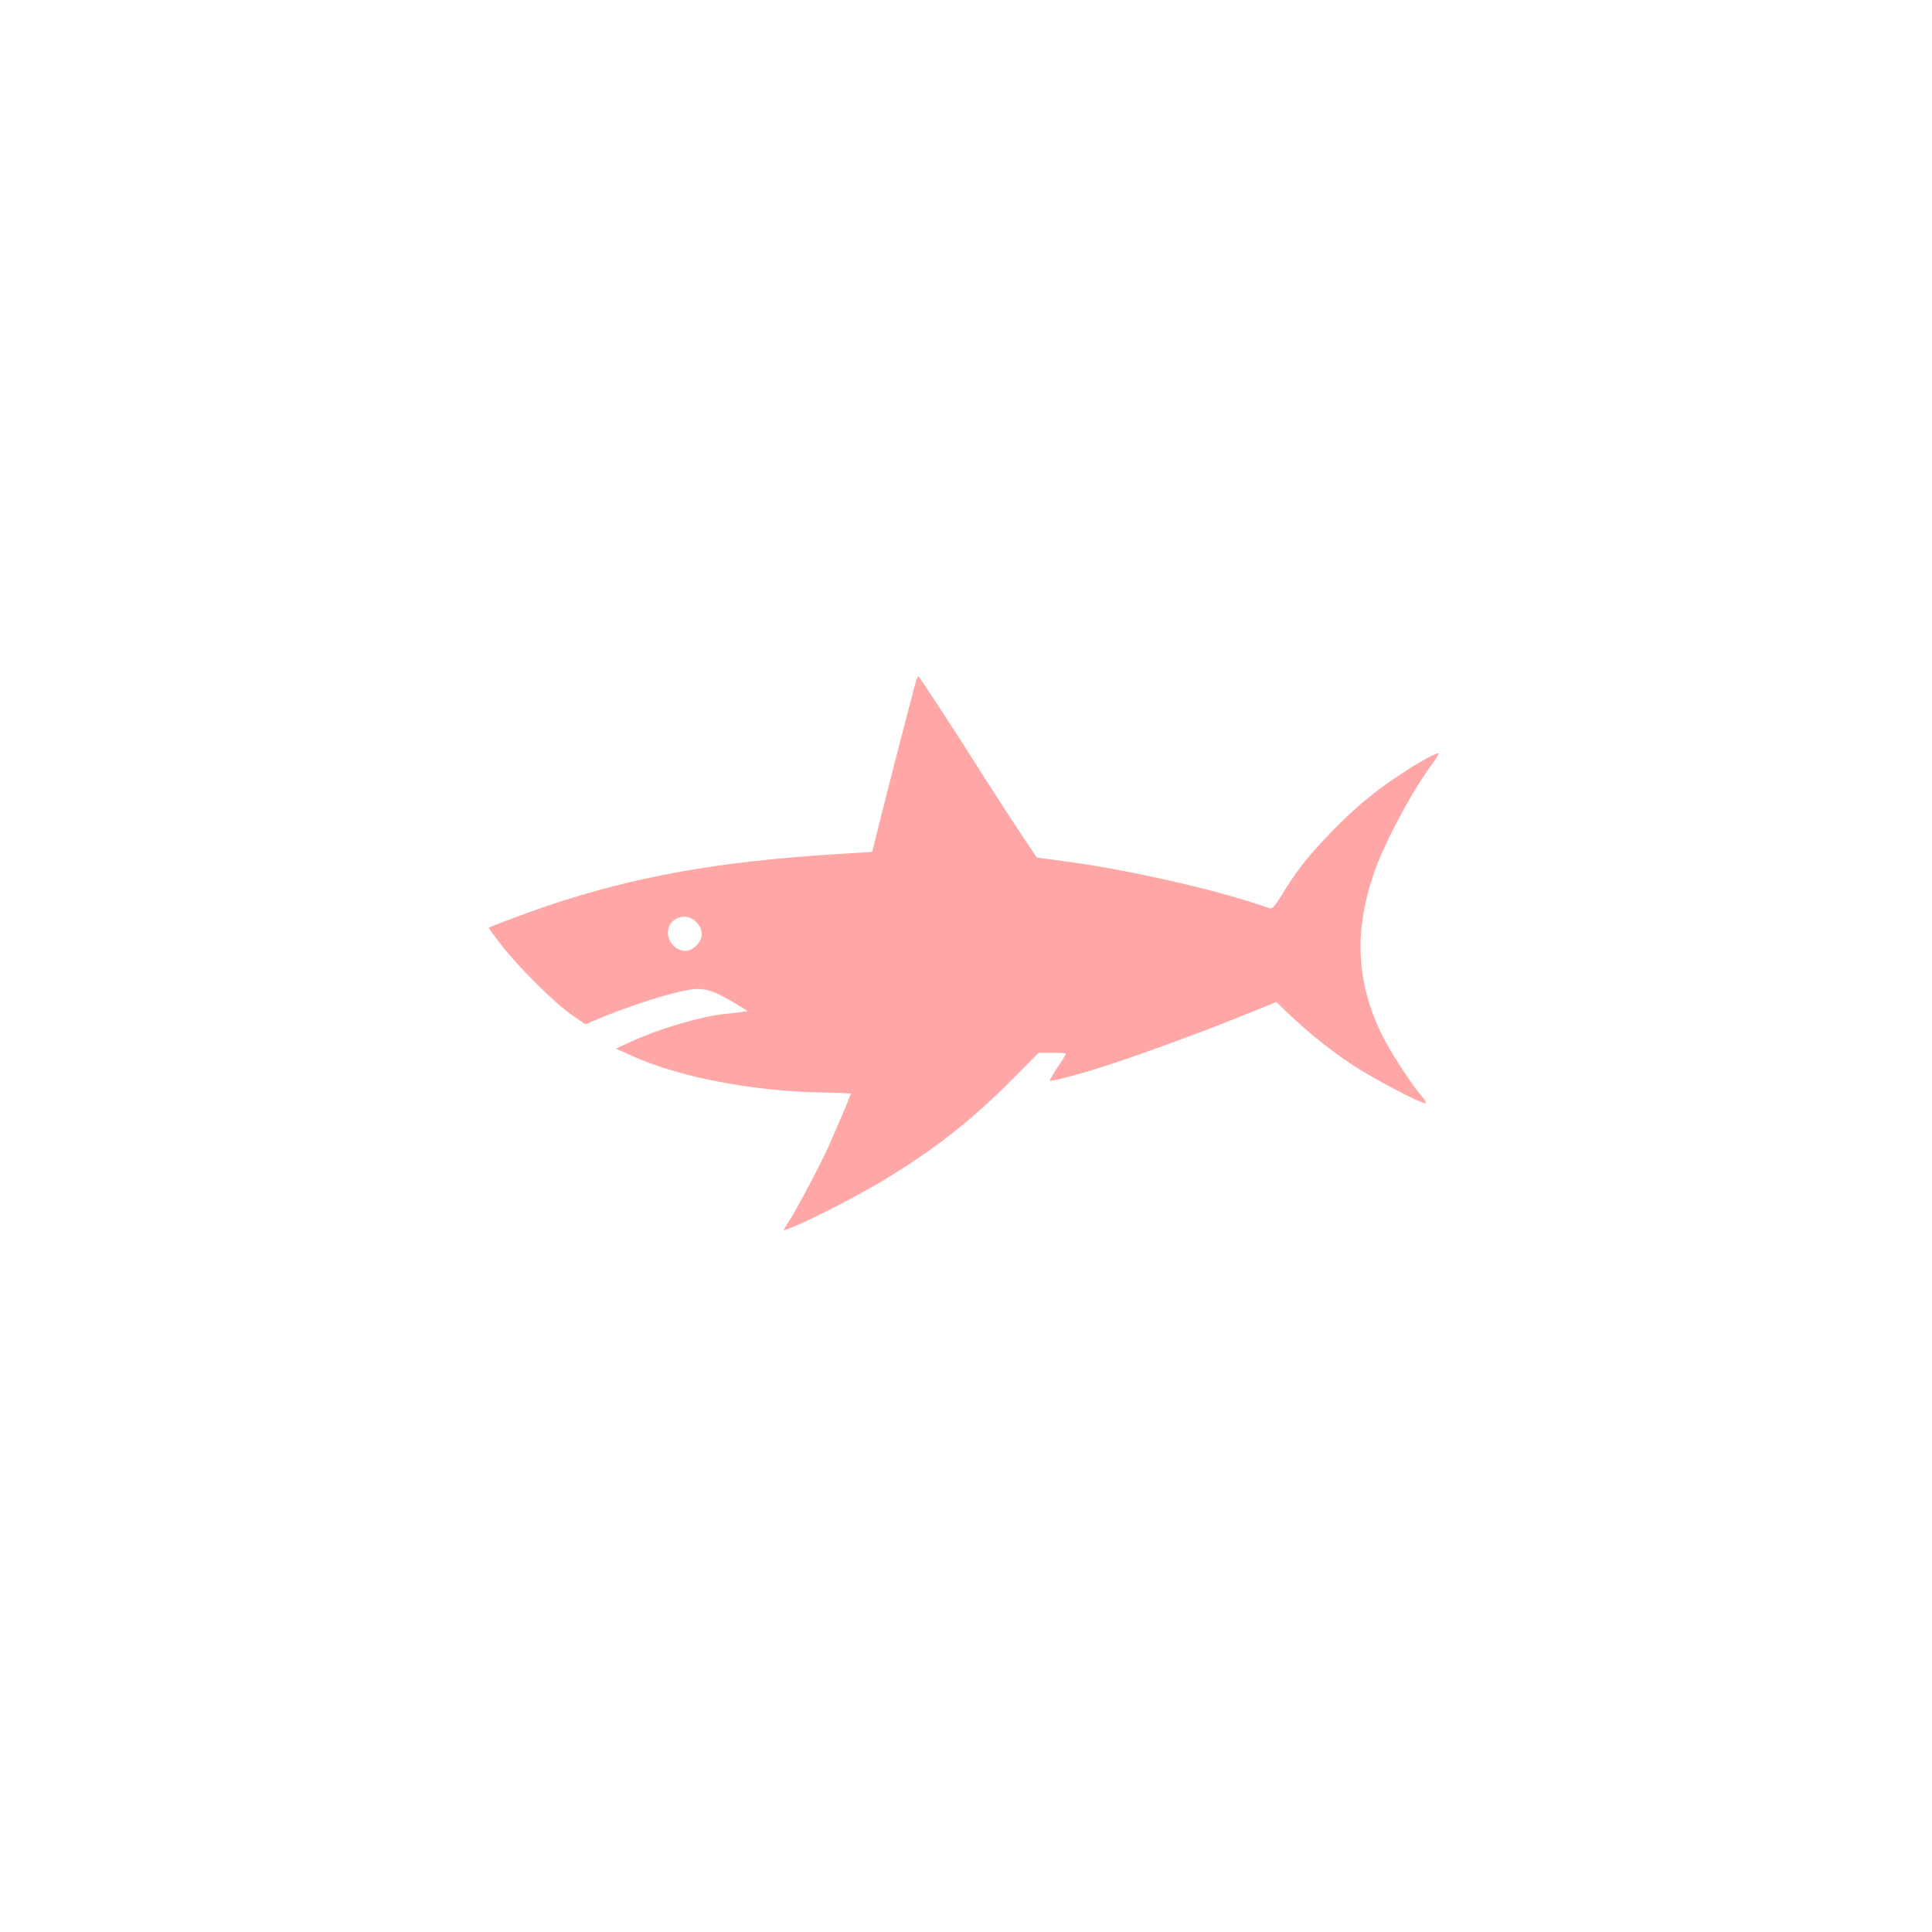 <?xml version="1.0" standalone="no"?>
<!DOCTYPE svg PUBLIC "-//W3C//DTD SVG 20010904//EN"
 "http://www.w3.org/TR/2001/REC-SVG-20010904/DTD/svg10.dtd">
<svg version="1.0" xmlns="http://www.w3.org/2000/svg"
 width="1024pt" height="1024pt" viewBox="0 0 1024 1024"
 preserveAspectRatio="xMidYMid meet">

<g transform="translate(0,1024) scale(0.1,-0.1)"
fill="#ffa6a6" stroke="none">
<path d="M4853 6623 c-28 -102 -160 -615 -193 -748 l-37 -150 -189 -12 c-627
-39 -1068 -118 -1529 -273 -102 -34 -302 -109 -314 -117 -2 -1 27 -42 65 -90
91 -118 282 -308 373 -371 l73 -51 37 15 c180 79 442 162 536 171 67 6 116
-11 229 -80 l59 -36 -34 -5 c-19 -3 -61 -8 -94 -11 -124 -13 -346 -79 -497
-149 l-73 -34 75 -34 c253 -117 654 -194 1038 -199 72 -1 132 -4 132 -6 0 -4
-74 -180 -117 -276 -43 -97 -176 -348 -214 -404 -15 -24 -27 -43 -26 -43 35 0
351 157 519 258 277 166 472 319 693 541 l140 141 73 0 c39 0 72 -2 72 -5 0
-3 -20 -36 -45 -72 -24 -37 -43 -69 -41 -71 6 -5 150 32 266 69 183 58 495
172 714 259 l221 89 55 -53 c106 -102 226 -199 342 -276 119 -79 384 -218 395
-207 3 4 -9 23 -27 44 -53 60 -168 240 -210 327 -129 272 -143 528 -44 831 52
158 194 429 308 586 25 34 44 64 42 66 -7 7 -107 -47 -200 -109 -147 -97 -243
-178 -366 -304 -126 -130 -186 -206 -263 -332 -38 -62 -54 -81 -66 -76 -9 3
-63 21 -121 39 -264 82 -658 168 -953 208 l-162 22 -85 127 c-47 70 -132 202
-190 293 -128 203 -339 527 -350 538 -4 5 -12 -9 -17 -30z m-1159 -1274 c35
-41 34 -83 -3 -120 -20 -20 -39 -29 -61 -29 -45 0 -90 47 -90 95 0 82 101 117
154 54z"/>
</g>
</svg>
